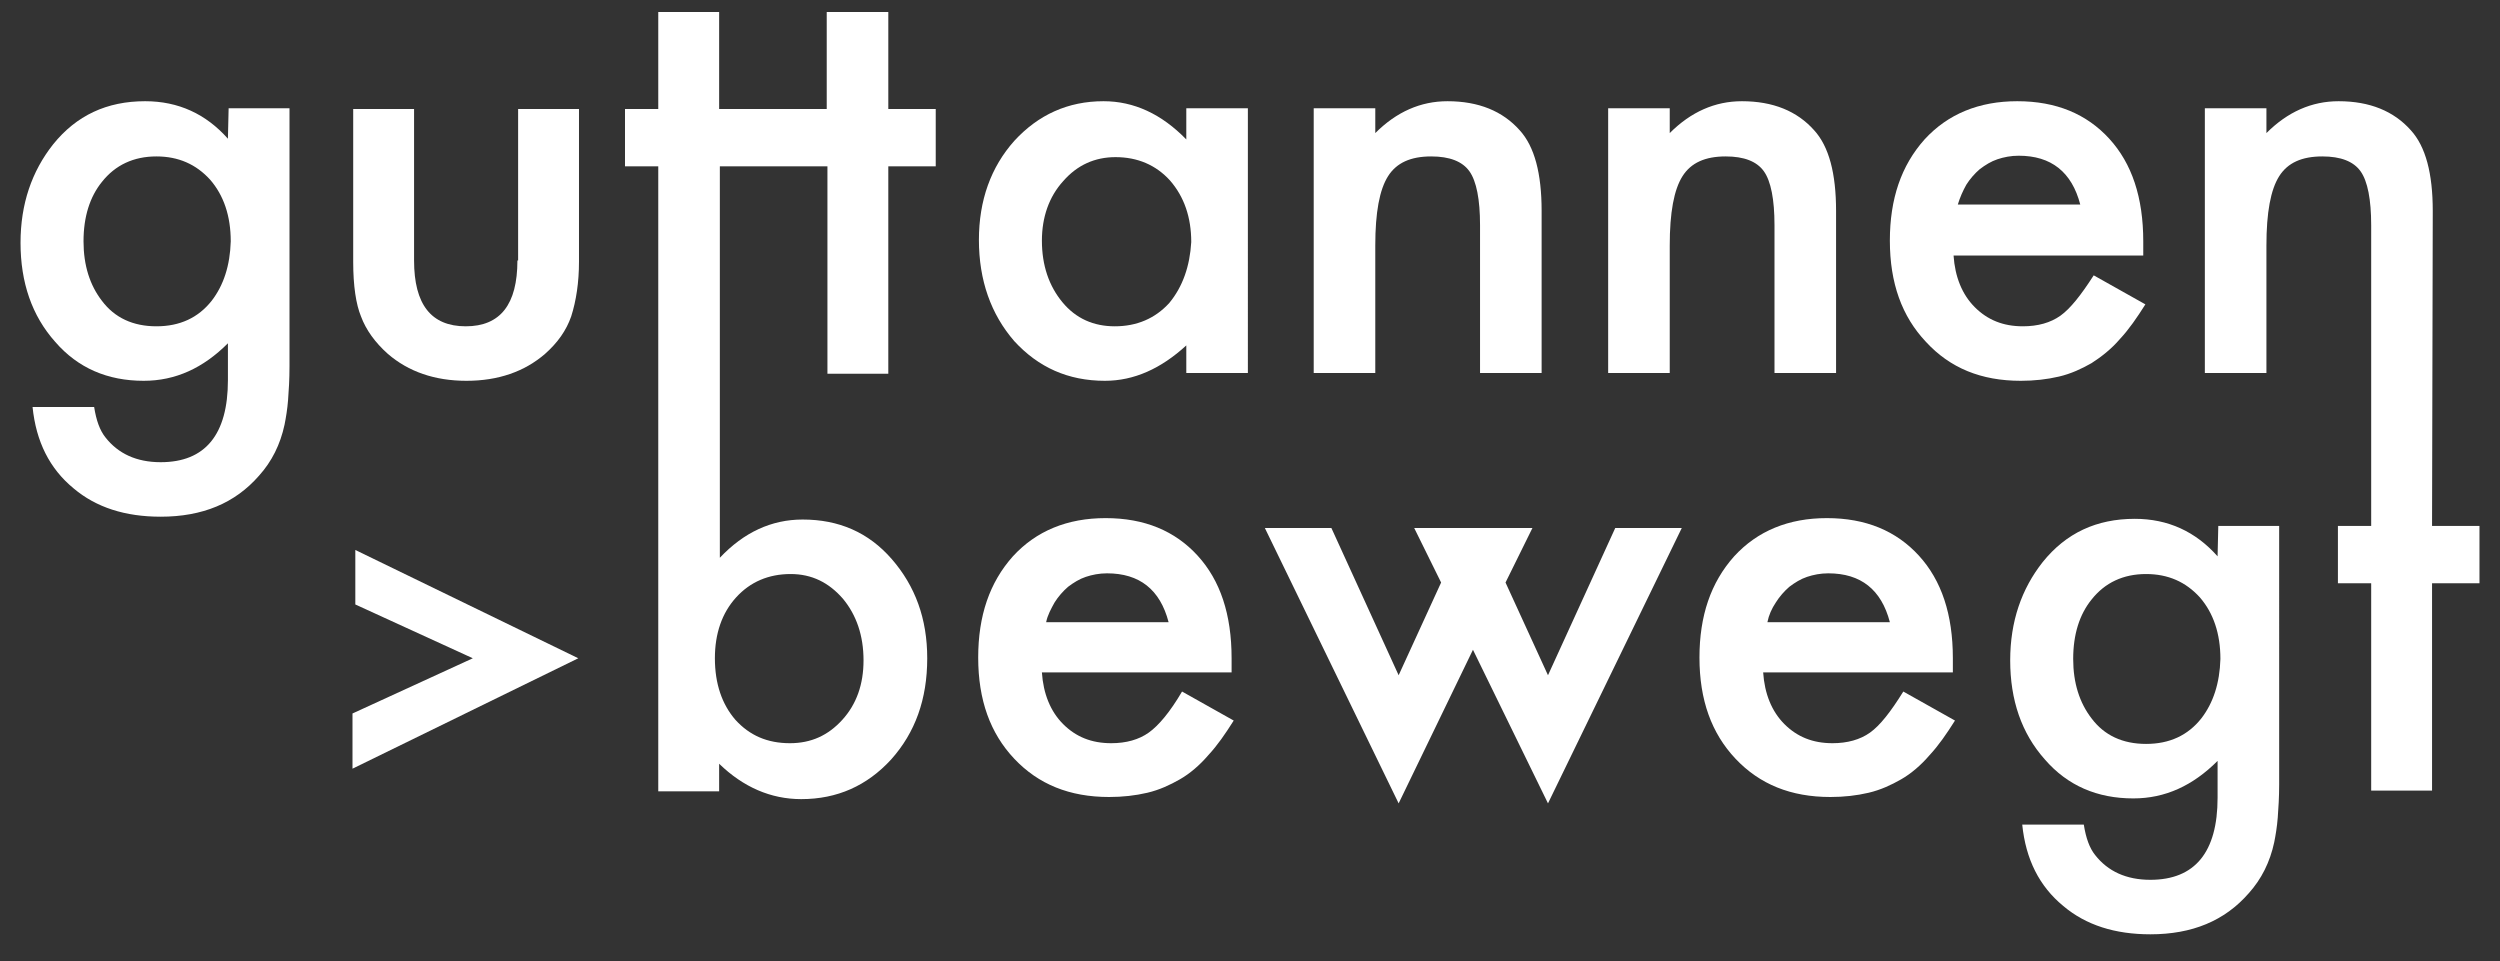 <?xml version="1.0" encoding="utf-8"?>
<!-- Generator: Adobe Illustrator 24.3.0, SVG Export Plug-In . SVG Version: 6.00 Build 0)  -->
<svg version="1.1" id="Ebene_1" xmlns="http://www.w3.org/2000/svg" xmlns:xlink="http://www.w3.org/1999/xlink" x="0px" y="0px"
	 viewBox="0 0 353.2 135.8" style="enable-background:new 0 0 353.2 135.8;" xml:space="preserve">
<rect x="0" y="0" width="353.2" height="135.8" fill="#333333" stroke="none"/>
<style type="text/css">
	.st0{fill:#FFFFFF;}
</style>
<g id="Ebene_1_1_">
	<g>
		<path class="st0" d="M32.2,19.6c-3.1-3.5-7-5.3-11.7-5.3c-5.4,0-9.7,2-13,6.1c-3,3.8-4.6,8.4-4.6,13.9c0,5.6,1.6,10.3,4.9,14
			c3.2,3.7,7.4,5.5,12.5,5.5c4.5,0,8.4-1.8,11.9-5.3v5.2c0,7.7-3.2,11.6-9.5,11.6c-3.4,0-6-1.2-7.8-3.5c-0.8-1-1.3-2.4-1.6-4.3H4.6
			C5.1,62.4,7,66.2,10.4,69c3.2,2.7,7.3,4,12.3,4c5.9,0,10.5-1.9,13.9-5.8c1.8-2,3-4.4,3.6-7.2c0.2-1,0.4-2.2,0.5-3.5
			s0.2-2.9,0.2-4.7V15.3h-8.6L32.2,19.6L32.2,19.6z M29.9,42.5c-1.9,2.4-4.5,3.6-7.8,3.6s-5.9-1.2-7.7-3.6c-1.7-2.2-2.6-5-2.6-8.4
			c0-3.5,0.9-6.3,2.6-8.4c1.9-2.4,4.5-3.6,7.7-3.6c3.1,0,5.6,1.1,7.6,3.3c1.9,2.2,2.9,5.1,2.9,8.7C32.5,37.5,31.6,40.3,29.9,42.5z"
			/>
		<path class="st0" d="M73.1,36.8c0,6.2-2.4,9.3-7.3,9.3c-4.9,0-7.3-3.1-7.3-9.3V15.4h-8.6V37c0,3.4,0.4,6,1.1,7.7
			c0.7,1.9,2,3.7,3.8,5.3c2.9,2.5,6.6,3.8,11.1,3.8S74.1,52.5,77,50c1.8-1.6,3-3.3,3.7-5.3c0.7-2.2,1.1-4.8,1.1-7.7V15.4h-8.6v21.4
			H73.1z"/>
		<path class="st0" d="M125.4,1.7h-8.6v13.7h-15.2V1.7H93v13.7h-4.7v8.1H93v88.3h8.6v-3.9c3.4,3.3,7.3,5,11.6,5
			c5.1,0,9.3-1.9,12.7-5.6c3.4-3.8,5.1-8.5,5.1-14.3c0-5.6-1.7-10.2-5-14c-3.3-3.8-7.5-5.6-12.6-5.6c-4.4,0-8.3,1.8-11.7,5.4V23.5
			h15.2v29.3h8.6V23.5h6.7v-8.1h-6.7V1.7H125.4z M104,84.4c2-2.2,4.6-3.3,7.7-3.3c3,0,5.4,1.2,7.4,3.5c1.9,2.3,2.9,5.2,2.9,8.7
			c0,3.4-1,6.2-3,8.4s-4.4,3.3-7.4,3.3c-3.2,0-5.7-1.1-7.7-3.3c-1.9-2.2-2.9-5.1-2.9-8.7C101,89.5,102,86.6,104,84.4z"/>
		<path class="st0" d="M167.6,19.7c-3.5-3.6-7.4-5.4-11.7-5.4c-5,0-9.2,1.9-12.6,5.6c-3.3,3.7-5,8.4-5,14c0,5.7,1.7,10.5,5,14.3
			c3.4,3.7,7.6,5.6,12.8,5.6c4.1,0,7.9-1.7,11.5-5v3.9h8.7V15.3h-8.7L167.6,19.7L167.6,19.7z M165.2,42.8c-2,2.2-4.6,3.3-7.7,3.3
			c-3,0-5.5-1.1-7.4-3.4c-1.9-2.3-2.9-5.2-2.9-8.7c0-3.3,1-6.2,3-8.4c2-2.3,4.5-3.4,7.4-3.4c3.1,0,5.7,1.1,7.7,3.3
			c2,2.3,3,5.2,3,8.7C168.1,37.6,167.1,40.5,165.2,42.8z"/>
		<path class="st0" d="M194.3,34.7c0-4.7,0.6-7.9,1.8-9.8c1.2-1.9,3.2-2.8,6.1-2.8c2.6,0,4.4,0.7,5.4,2.1c1,1.4,1.5,4,1.5,7.6v20.9
			h8.7V29.8c0-5.3-1-9.1-3.1-11.4c-2.4-2.7-5.8-4.1-10.2-4.1c-3.8,0-7.2,1.5-10.2,4.5v-3.5h-8.7v37.4h8.7L194.3,34.7L194.3,34.7z"/>
		<path class="st0" d="M249.2,24.2c1,1.4,1.5,4,1.5,7.6v20.9h8.7V29.8c0-5.3-1-9.1-3.1-11.4c-2.4-2.7-5.8-4.1-10.2-4.1
			c-3.8,0-7.2,1.5-10.2,4.5v-3.5h-8.7v37.4h8.7v-18c0-4.7,0.6-7.9,1.8-9.8c1.2-1.9,3.2-2.8,6.1-2.8
			C246.4,22.1,248.2,22.8,249.2,24.2z"/>
		<path class="st0" d="M285.5,53.8c1.9,0,3.7-0.2,5.4-0.6c1.7-0.4,3.2-1.1,4.6-1.9c1.4-0.9,2.8-2,4-3.4c1.3-1.4,2.4-3,3.6-4.9
			l-7.3-4.1c-1.8,2.8-3.3,4.7-4.7,5.7c-1.4,1-3.2,1.5-5.3,1.5c-2.8,0-5-0.9-6.8-2.7s-2.8-4.3-3-7.3h26.8v-2c0-6.2-1.6-11-4.8-14.5
			c-3.2-3.5-7.5-5.3-13-5.3c-5.4,0-9.8,1.8-13.1,5.4c-3.3,3.7-4.9,8.4-4.9,14.3c0,6,1.7,10.7,5.1,14.3
			C275.5,52,279.9,53.8,285.5,53.8z M277.8,26.1c0.5-0.8,1.2-1.6,1.9-2.2c0.8-0.6,1.6-1.1,2.5-1.4c0.9-0.3,1.9-0.5,3-0.5
			c4.6,0,7.5,2.3,8.7,6.9h-17.3C276.9,27.9,277.3,27,277.8,26.1z"/>
		<polygon class="st0" points="50.2,85.4 66.8,93 49.8,100.8 49.8,108.6 81.7,93 50.2,77.7 		"/>
		<path class="st0" d="M162.3,103.5c-1.4,1-3.2,1.5-5.3,1.5c-2.8,0-5-0.9-6.8-2.7s-2.8-4.3-3-7.3H174v-2c0-6.2-1.6-11-4.8-14.5
			c-3.2-3.5-7.5-5.3-13-5.3c-5.4,0-9.8,1.8-13.1,5.4c-3.3,3.7-4.9,8.4-4.9,14.3c0,6,1.7,10.7,5.1,14.3c3.4,3.6,7.8,5.4,13.4,5.4
			c1.9,0,3.7-0.2,5.4-0.6c1.7-0.4,3.2-1.1,4.6-1.9s2.8-2,4-3.4c1.3-1.4,2.4-3,3.6-4.9l-7.3-4.1C165.3,100.6,163.7,102.5,162.3,103.5
			z M149,85.1c0.5-0.8,1.2-1.6,1.9-2.2c0.8-0.6,1.6-1.1,2.5-1.4c0.9-0.3,1.9-0.5,3-0.5c4.6,0,7.5,2.3,8.7,6.9h-17.3
			C148,86.9,148.5,86,149,85.1z"/>
		<path class="st0" d="M264.2,103.5c-1.4,1-3.2,1.5-5.3,1.5c-2.8,0-5-0.9-6.8-2.7s-2.8-4.3-3-7.3h26.8v-2c0-6.2-1.6-11-4.8-14.5
			c-3.2-3.5-7.5-5.3-13-5.3c-5.4,0-9.8,1.8-13.1,5.4c-3.3,3.7-4.9,8.4-4.9,14.3c0,6,1.7,10.7,5.1,14.3s7.8,5.4,13.4,5.4
			c1.9,0,3.7-0.2,5.4-0.6c1.7-0.4,3.2-1.1,4.6-1.9s2.8-2,4-3.4c1.3-1.4,2.4-3,3.6-4.9l-7.3-4.1C267.1,100.6,265.6,102.5,264.2,103.5
			z M250.9,85.1c0.5-0.8,1.2-1.6,1.9-2.2c0.8-0.6,1.6-1.1,2.5-1.4c0.9-0.3,1.9-0.5,3-0.5c4.6,0,7.5,2.3,8.7,6.9h-17.3
			C249.9,86.9,250.3,86,250.9,85.1z"/>
		<path class="st0" d="M313.3,78.6c-3.1-3.5-7-5.3-11.7-5.3c-5.4,0-9.7,2-13,6.1c-3,3.8-4.6,8.4-4.6,13.9c0,5.6,1.6,10.3,4.9,14
			c3.2,3.7,7.4,5.5,12.5,5.5c4.5,0,8.4-1.8,11.9-5.3v5.2c0,7.7-3.2,11.6-9.5,11.6c-3.4,0-6-1.2-7.8-3.5c-0.8-1-1.3-2.4-1.6-4.3h-8.7
			c0.5,4.9,2.4,8.7,5.8,11.5c3.2,2.7,7.3,4,12.3,4c5.9,0,10.5-1.9,13.9-5.8c1.8-2,3-4.4,3.6-7.2c0.2-1,0.4-2.2,0.5-3.5
			s0.2-2.9,0.2-4.7V74.3h-8.6L313.3,78.6L313.3,78.6z M311,101.5c-1.9,2.4-4.5,3.6-7.8,3.6s-5.9-1.2-7.7-3.6c-1.7-2.2-2.6-5-2.6-8.4
			c0-3.5,0.9-6.3,2.6-8.4c1.9-2.4,4.5-3.6,7.7-3.6c3.1,0,5.6,1.1,7.6,3.3c1.9,2.2,2.9,5.1,2.9,8.7C313.6,96.5,312.7,99.3,311,101.5z
			"/>
		<path class="st0" d="M343.6,74.3l0.1-44.5c0-5.3-1-9.1-3.1-11.4c-2.4-2.7-5.8-4.1-10.2-4.1c-3.8,0-7.2,1.5-10.2,4.5v-3.5h-8.7
			v37.4h8.7v-18c0-4.7,0.6-7.9,1.8-9.8c1.2-1.9,3.2-2.8,6.1-2.8c2.6,0,4.4,0.7,5.4,2.1c1,1.4,1.5,4,1.5,7.6l0,42.5h-4.7v8.1h4.7
			v29.3h8.6V82.4h6.7v-8.1H343.6z"/>
		<polygon class="st0" points="218.7,95.4 212.7,82.3 216.5,74.6 209.2,74.6 207.1,74.6 199.8,74.6 203.6,82.3 197.6,95.4 
			188.1,74.6 178.7,74.6 197.6,113.5 208.1,91.8 218.7,113.5 237.6,74.6 228.2,74.6 		"/>
	</g>
</g>
<g id="Ebene_2_1_">
</g>
</svg>
